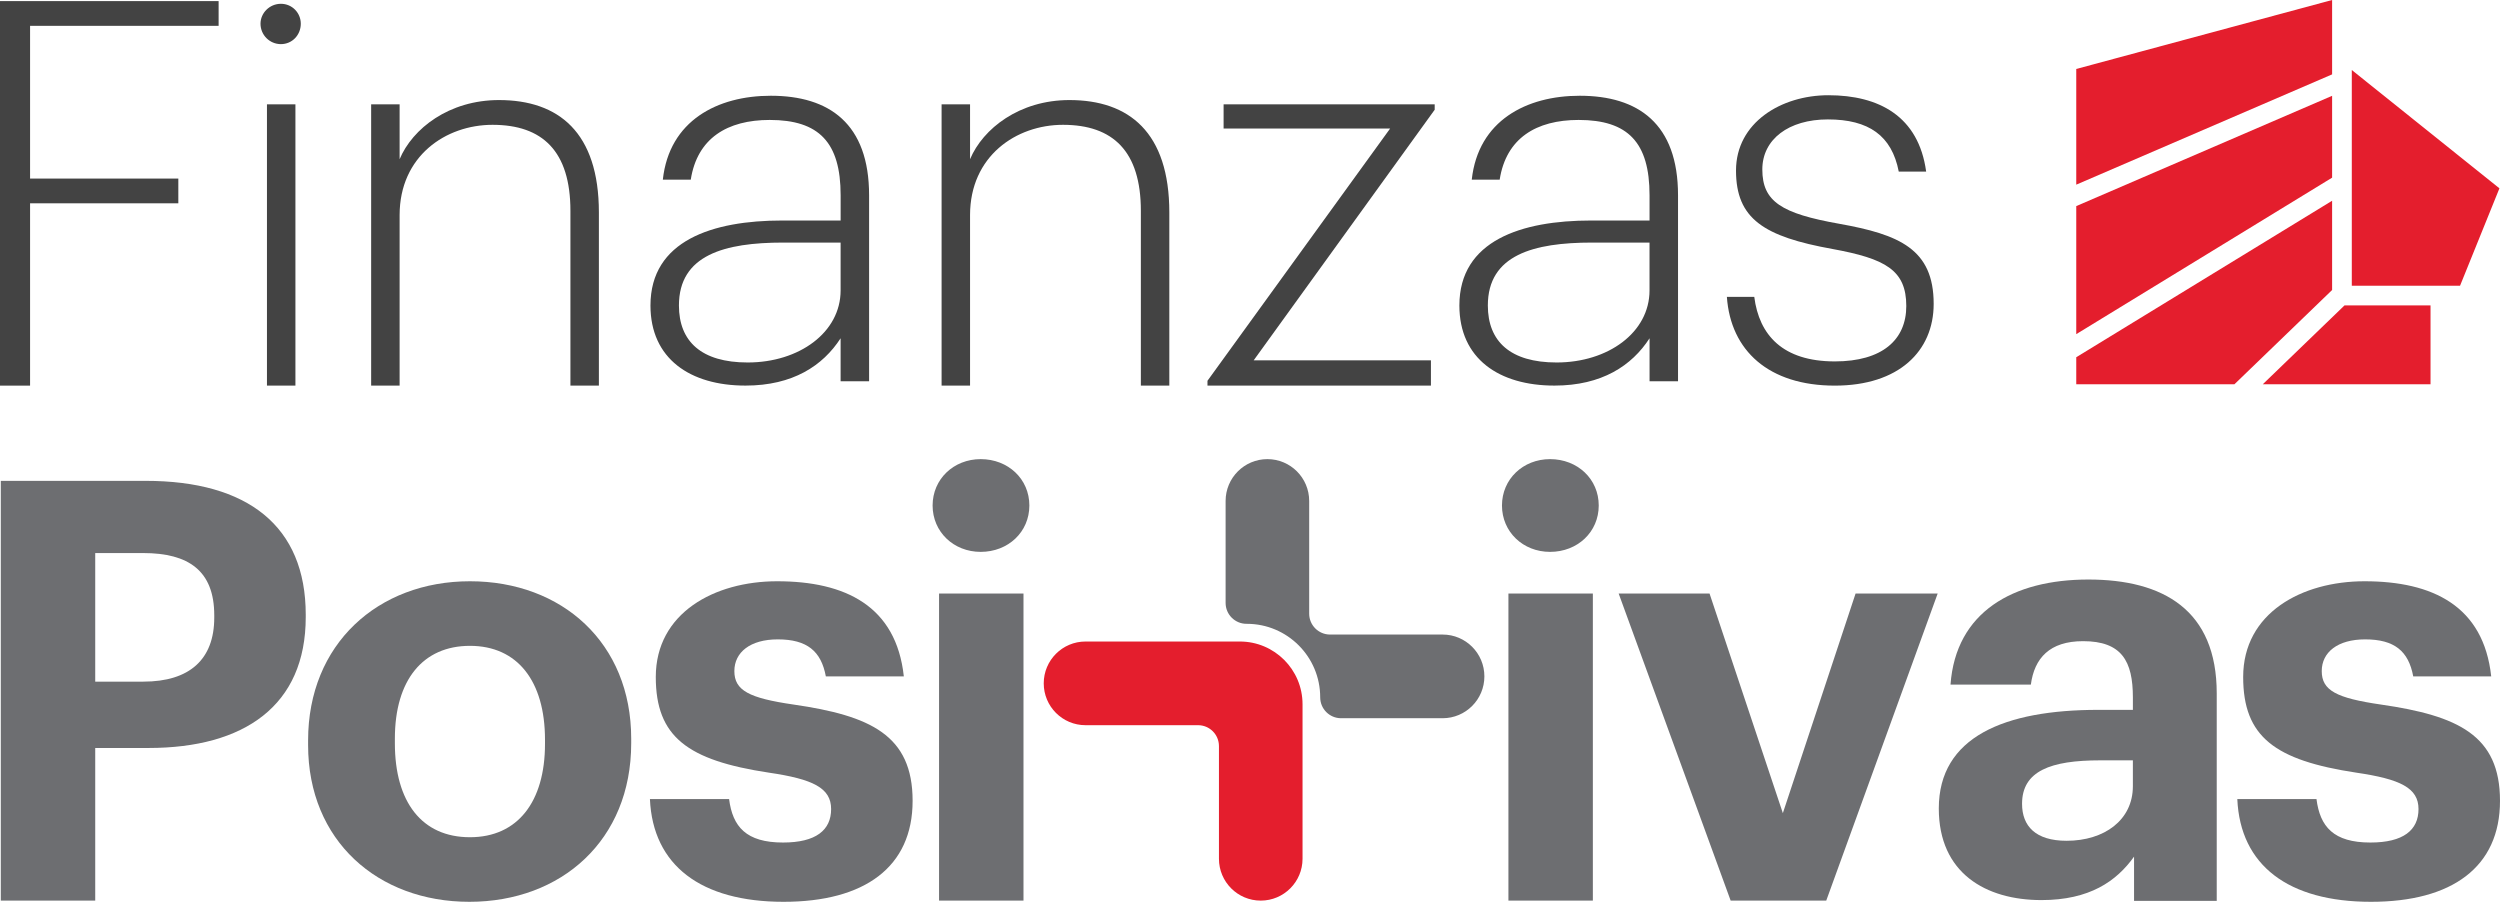 
<svg width="499px" height="180px" viewBox="0 0 499 180" version="1.1" xmlns="http://www.w3.org/2000/svg" xmlns:xlink="http://www.w3.org/1999/xlink">
    <g id="Info(Brands)" stroke="none" stroke-width="1" fill="none" fill-rule="evenodd">
        <g id="brand-bac-FP" transform="translate(0, -160)" fill-rule="nonzero">
            <g id="pseudologo-fp" transform="translate(-0, 160)">
                <g id="word-finanzas" transform="translate(0, 0.22)" fill="#434343">
                    <polygon id="Path" points="0 0 43.635 0 43.635 4.937 6.003 4.937 6.003 35.423 35.594 35.423 35.594 40.36 6.003 40.36 6.003 76.751 1.98380677e-14 76.751 1.98380677e-14 0"></polygon>
                    <path d="M51.997,4.511 C51.997,2.365 53.819,0.538 56.07,0.538 C58.321,0.538 60.038,2.362 60.038,4.511 C60.038,6.765 58.321,8.588 56.07,8.588 C53.819,8.588 51.997,6.765 51.997,4.511 Z M53.285,20.611 L58.966,20.611 L58.966,76.751 L53.285,76.751 L53.285,20.611 L53.285,20.611 Z" id="Shape"></path>
                    <path d="M74.081,20.611 L79.763,20.611 L79.763,31.558 C82.335,25.44 89.625,19.752 99.596,19.752 C111.497,19.752 119.538,26.191 119.538,42.187 L119.538,76.751 L113.856,76.751 L113.856,41.866 C113.856,29.951 108.283,24.693 98.312,24.693 C88.983,24.693 79.763,30.919 79.763,42.725 L79.763,76.751 L74.081,76.751 L74.081,20.611 Z" id="Path"></path>
                    <path d="M129.833,60.755 C129.833,47.767 142.271,43.795 156.102,43.795 L167.79,43.795 L167.79,38.749 C167.79,28.229 163.501,23.721 153.638,23.721 C145.168,23.721 139.165,27.369 137.877,35.636 L132.301,35.636 C133.588,23.829 143.235,18.892 153.851,18.892 C165.539,18.892 173.471,24.472 173.471,38.749 L173.471,75.887 L167.786,75.887 L167.786,67.299 C164.248,72.774 158.245,76.744 148.808,76.744 C137.766,76.751 129.833,71.384 129.833,60.755 Z M167.786,57.75 L167.786,48.197 L156.315,48.197 C144.627,48.197 135.515,50.667 135.515,60.755 C135.515,67.945 140.017,72.131 149.237,72.131 C159.529,72.135 167.786,66.122 167.786,57.75 Z" id="Shape"></path>
                    <path d="M187.941,20.611 L193.622,20.611 L193.622,31.558 C196.195,25.44 203.485,19.752 213.456,19.752 C225.357,19.752 233.397,26.191 233.397,42.187 L233.397,76.751 L227.716,76.751 L227.716,41.866 C227.716,29.951 222.142,24.693 212.171,24.693 C202.843,24.693 193.622,30.919 193.622,42.725 L193.622,76.751 L187.941,76.751 L187.941,20.611 L187.941,20.611 Z" id="Path"></path>
                    <polygon id="Path" points="241.012 75.783 277.465 25.44 244.23 25.44 244.23 20.611 286.364 20.611 286.364 21.684 250.233 71.705 285.614 71.705 285.614 76.751 241.012 76.751 241.012 75.783"></polygon>
                    <path d="M291.292,60.755 C291.292,47.767 303.73,43.795 317.561,43.795 L329.249,43.795 L329.249,38.749 C329.249,28.229 324.96,23.721 315.097,23.721 C306.627,23.721 300.624,27.369 299.336,35.636 L293.763,35.636 C295.051,23.829 304.697,18.892 315.313,18.892 C327.001,18.892 334.934,24.472 334.934,38.749 L334.934,75.887 L329.252,75.887 L329.252,67.299 C325.714,72.774 319.711,76.744 310.274,76.744 C299.228,76.751 291.292,71.384 291.292,60.755 Z M329.245,57.75 L329.245,48.197 L317.774,48.197 C306.086,48.197 296.974,50.667 296.974,60.755 C296.974,67.945 301.476,72.131 310.696,72.131 C320.992,72.135 329.245,66.122 329.245,57.75 Z" id="Shape"></path>
                    <path d="M344.685,59.039 L350.154,59.039 C351.12,66.66 355.835,71.918 366.235,71.918 C375.669,71.918 380.495,67.624 380.495,60.863 C380.495,53.672 376.314,51.419 365.806,49.486 C352.084,47.016 346.507,43.477 346.507,33.816 C346.507,24.263 355.511,18.788 364.948,18.788 C375.027,18.788 382.959,22.973 384.46,34.029 L378.991,34.029 C377.599,26.838 372.988,23.616 364.839,23.616 C357.011,23.616 351.759,27.589 351.759,33.599 C351.759,40.038 355.619,42.4 367.09,44.441 C379.099,46.586 385.961,49.486 385.961,60.433 C385.961,69.878 378.991,76.751 366.232,76.751 C353.047,76.751 345.435,69.773 344.685,59.039 Z" id="Path"></path>
                </g>
                <g id="word-positivas" transform="translate(0.161, 91.642)">
                    <g id="word" fill="#6D6E71">
                        <path d="M0,4.336 L28.911,4.336 C49.275,4.336 60.865,13.358 60.865,31.055 L60.865,31.523 C60.865,49.217 48.577,57.655 29.497,57.655 L18.846,57.655 L18.846,88.124 L0,88.124 L0,4.336 L0,4.336 Z M28.443,44.413 C37.688,44.413 42.605,39.962 42.605,31.639 L42.605,31.171 C42.605,22.264 37.454,18.749 28.443,18.749 L18.846,18.749 L18.846,44.413 L28.443,44.413 Z" id="Shape"></path>
                        <path d="M61.336,57.072 L61.336,56.136 C61.336,36.918 75.264,24.378 93.639,24.378 C112.013,24.378 125.827,36.681 125.827,55.783 L125.827,56.719 C125.827,76.055 111.898,88.358 93.524,88.358 C75.264,88.361 61.336,76.174 61.336,57.072 Z M108.621,56.838 L108.621,56.017 C108.621,44.298 103.121,37.268 93.639,37.268 C84.275,37.268 78.656,44.064 78.656,55.783 L78.656,56.719 C78.656,68.438 84.041,75.468 93.639,75.468 C103.118,75.472 108.621,68.442 108.621,56.838 Z" id="Shape"></path>
                        <path d="M129.564,67.855 L145.367,67.855 C146.068,73.361 148.763,76.527 156.133,76.527 C162.687,76.527 165.731,74.067 165.731,69.846 C165.731,65.625 162.101,63.871 153.324,62.582 C137.054,60.122 130.734,55.433 130.734,43.48 C130.734,30.706 142.439,24.378 154.961,24.378 C168.537,24.378 178.72,29.301 180.242,43.361 L164.677,43.361 C163.741,38.323 160.932,35.978 155.079,35.978 C149.579,35.978 146.417,38.557 146.417,42.306 C146.417,46.174 149.342,47.697 158.238,48.987 C173.569,51.212 181.997,55.08 181.997,68.204 C181.997,81.447 172.4,88.358 156.249,88.358 C139.745,88.361 130.147,81.097 129.564,67.855 Z" id="Path"></path>
                        <path d="M185.986,9.256 C185.986,3.983 190.199,0 195.584,0 C201.084,0 205.3,3.983 205.3,9.256 C205.3,14.528 201.087,18.512 195.584,18.512 C190.202,18.515 185.986,14.532 185.986,9.256 Z M187.274,26.834 L204.127,26.834 L204.127,88.12 L187.274,88.12 L187.274,26.834 Z" id="Shape"></path>
                        <path d="M299.633,9.256 C299.633,3.983 303.845,0 309.23,0 C314.731,0 318.947,3.983 318.947,9.256 C318.947,14.528 314.734,18.512 309.23,18.512 C303.845,18.515 299.633,14.532 299.633,9.256 Z M300.921,26.834 L317.774,26.834 L317.774,88.12 L300.921,88.12 L300.921,26.834 Z" id="Shape"></path>
                        <polygon id="Path" points="322.925 26.834 341.066 26.834 355.696 70.66 370.21 26.834 386.596 26.834 364.358 88.12 345.278 88.12"></polygon>
                        <path d="M386.823,69.731 C386.823,55.433 399.931,50.045 418.658,50.045 L425.564,50.045 L425.564,47.586 C425.564,40.321 423.341,36.335 415.615,36.335 C408.942,36.335 405.899,39.734 405.197,45.007 L389.161,45.007 C390.215,30.475 401.683,24.032 416.665,24.032 C431.647,24.032 442.299,30.126 442.299,46.764 L442.299,88.166 L425.795,88.166 L425.795,79.343 C422.284,84.266 416.899,88.015 407.302,88.015 C396.186,88.012 386.823,82.621 386.823,69.731 Z M425.561,65.28 L425.561,60.122 L419.007,60.122 C409.176,60.122 403.442,62.233 403.442,68.795 C403.442,73.246 406.132,76.177 412.338,76.177 C419.827,76.177 425.561,72.075 425.561,65.28 Z" id="Shape"></path>
                        <path d="M446.406,67.855 L462.209,67.855 C462.91,73.361 465.605,76.527 472.975,76.527 C479.53,76.527 482.573,74.067 482.573,69.846 C482.573,65.625 478.943,63.871 470.166,62.582 C453.896,60.122 447.576,55.433 447.576,43.48 C447.576,30.706 459.281,24.378 471.803,24.378 C485.379,24.378 495.562,29.301 497.084,43.361 L481.519,43.361 C480.584,38.323 477.774,35.978 471.921,35.978 C466.421,35.978 463.259,38.557 463.259,42.306 C463.259,46.174 466.184,47.697 475.08,48.987 C490.411,51.212 498.839,55.08 498.839,68.204 C498.839,81.447 489.242,88.358 473.091,88.358 C456.59,88.361 446.989,81.097 446.406,67.855 Z" id="Path"></path>
                    </g>
                    <g id="positive" transform="translate(208.168, 0)">
                        <path d="M79.616,35.014 L57.151,35.014 C54.848,35.014 52.984,33.145 52.984,30.842 L52.984,8.351 C52.984,3.739 49.25,0 44.643,0 C40.037,0 36.302,3.739 36.302,8.351 L36.302,28.7 C36.302,31.006 38.17,32.872 40.469,32.872 L40.529,32.872 C48.622,32.872 55.183,39.441 55.183,47.544 L55.183,47.544 C55.183,49.85 57.05,51.716 59.35,51.716 L79.613,51.716 C84.219,51.716 87.954,47.977 87.954,43.365 C87.954,38.753 84.223,35.014 79.616,35.014 Z" id="Path" fill="#6D6E71"></path>
                        <path d="M43.314,88.12 C38.707,88.12 34.973,84.382 34.973,79.769 L34.973,57.278 C34.973,54.972 33.106,53.106 30.806,53.106 L8.341,53.106 C3.734,53.106 0,49.368 0,44.755 C0,40.143 3.734,36.405 8.341,36.405 L39.147,36.405 C46.057,36.405 51.658,42.013 51.658,48.931 L51.658,79.773 C51.655,84.382 47.921,88.12 43.314,88.12 Z" id="Path" fill="#E41E2D"></path>
                    </g>
                </g>
                <g id="bac-lion" transform="translate(414.421, 0)" fill="#E41E2D">
                    <polygon id="Path" points="54.998 13.976 84.464 37.593 76.604 57.03 54.998 57.03"></polygon>
                    <polygon id="Path" points="51.068 0 0 13.767 0 36.859 51.068 14.846"></polygon>
                    <polygon id="Path" points="51.068 19.126 0 41.139 0 66.695 51.068 35.461"></polygon>
                    <polygon id="Path" points="37.231 76.698 70.713 76.698 70.713 60.964 53.539 60.964"></polygon>
                    <polygon id="Path" points="51.068 40.07 0 71.303 0 76.698 31.57 76.698 51.068 57.886"></polygon>
                </g>
            </g>
        </g>
    </g>
</svg>